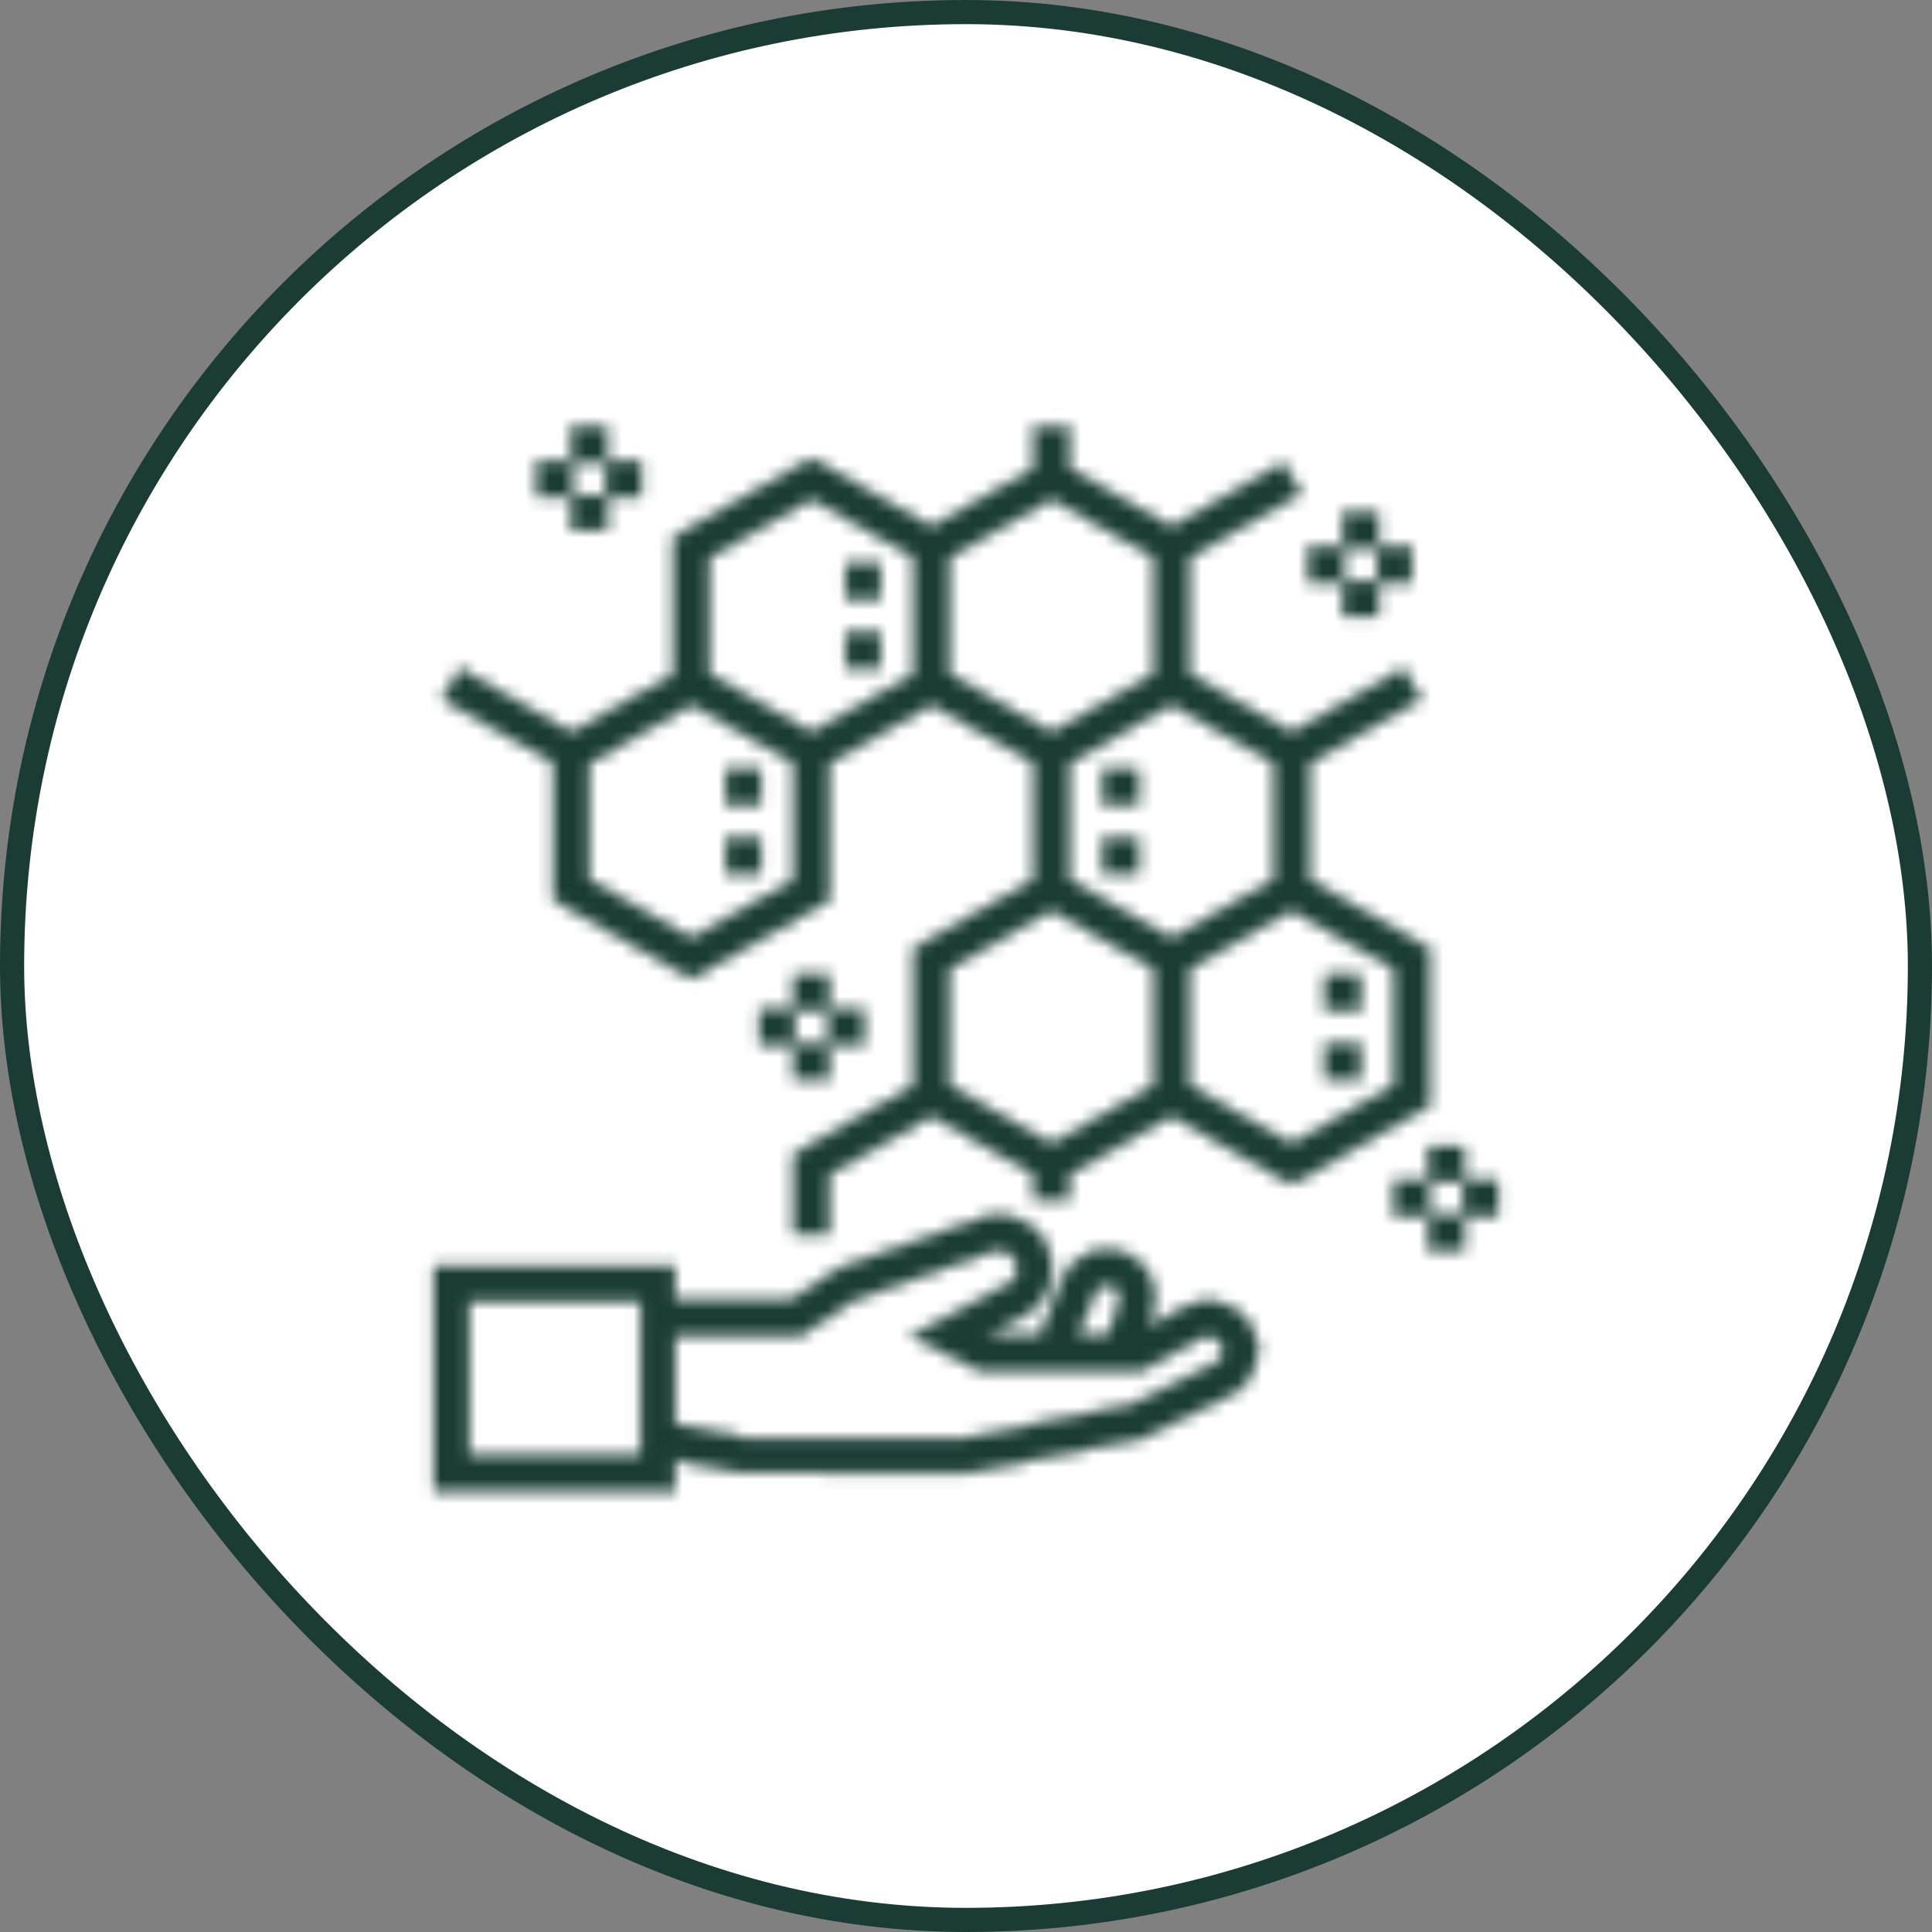 <svg xmlns="http://www.w3.org/2000/svg" width="160" height="160" viewBox="0 0 160 160" fill="none"><rect x="0" y="0" width="160" height="160" fill="#808080" stroke="none"/><rect x="1" y="1" width="158" height="158" rx="79" fill="white"></rect><rect x="1" y="1" width="158" height="158" rx="79" stroke="#1A3C34" stroke-width="2"></rect><mask id="mask0_67_2852" style="mask-type:alpha" maskUnits="userSpaceOnUse" x="35" y="35" width="90" height="89"><path d="M118.321 78.557L117.606 78.148L108.386 72.879V63.171L117.606 57.902L116.198 55.438L106.967 60.714L98.451 55.848V46.139L107.671 40.87L106.263 38.406L97.031 43.682L92.773 41.249L88.515 38.815V35.38H85.676V38.815L77.16 43.68L67.225 38.003L55.87 44.492V55.847L47.354 60.712L38.123 55.437L36.715 57.901L45.935 63.171V74.526L57.29 81.014L68.644 74.526V63.171L77.16 58.305L85.676 63.171V72.879L75.741 78.557V89.912L65.806 95.589V102.09H68.644V97.235L77.16 92.368L81.418 94.801L85.676 97.234V99.251H88.515V97.235L97.031 92.37L106.967 98.047L118.321 91.559V78.557ZM65.806 72.879L57.29 77.746L48.774 72.879V63.171L57.29 58.304L61.548 60.737L65.806 63.169V72.879ZM75.741 55.847L67.225 60.714L62.967 58.281L58.709 55.848V46.139L67.225 41.272L75.741 46.139V55.847ZM78.58 55.844V46.139L87.096 41.272L91.354 43.704L95.612 46.137V55.846L91.354 58.278L87.096 60.711L78.58 55.844ZM95.612 89.91L87.096 94.777L82.838 92.344L78.58 89.912V80.203L87.096 75.336L91.354 77.769L95.612 80.202V89.91ZM92.773 75.312L88.515 72.879V63.171L92.773 60.738L97.031 58.305L105.547 63.172V72.879L101.289 75.312L97.031 77.745L92.773 75.312ZM115.483 89.913L106.967 94.778L98.451 89.912V80.203L102.709 77.77L106.967 75.338L115.483 80.204V89.913Z" fill="white" stroke="white" stroke-width="0.177"></path><path d="M101.344 108C100.275 107.642 99.09 107.747 98.1 108.288L94.986 109.99L95.415 108.715C95.82 107.514 95.621 106.183 94.881 105.153C94.142 104.125 92.944 103.509 91.677 103.509C90.053 103.509 88.615 104.483 88.012 105.99L86.165 110.606H81.785L81.707 110.567L84.777 108.935C86.625 107.956 87.525 105.791 86.917 103.791C86.568 102.638 85.782 101.698 84.705 101.153C83.629 100.606 82.408 100.527 81.269 100.926L69.624 105.011L65.407 107.767H55.902V104.928H36V123.38H55.901V120.854L61.3 121.934L80.17 121.961L94.502 119.094L101.857 115.517C103.839 114.54 104.676 112.195 103.766 110.181C103.298 109.155 102.417 108.359 101.344 108ZM53.062 120.541H38.839V107.767H53.062V120.541ZM90.647 107.045C90.95 106.284 92.098 106.143 92.575 106.809C92.785 107.103 92.842 107.466 92.725 107.808L91.784 110.606H89.222L90.647 107.045ZM100.601 112.973L93.763 116.347L79.89 119.122H61.718L55.901 117.958V110.606H66.266L70.733 107.628L82.208 103.601C82.61 103.461 83.043 103.488 83.42 103.682C83.801 103.875 84.077 104.206 84.201 104.613C84.414 105.319 84.097 106.081 83.446 106.427L75.514 110.644L81.114 113.444H94.586L99.462 110.78C99.764 110.614 100.116 110.577 100.444 110.692C100.773 110.802 101.036 111.037 101.179 111.354C101.456 111.966 101.202 112.677 100.601 112.973Z" fill="white" stroke="white" stroke-width="0.177"></path><path d="M112.644 80.799H109.806V83.638H112.644V80.799Z" fill="white" stroke="white" stroke-width="0.177"></path><path d="M112.644 86.477H109.806V89.315H112.644V86.477Z" fill="white" stroke="white" stroke-width="0.177"></path><path d="M94.194 63.767H91.356V66.606H94.194V63.767Z" fill="white" stroke="white" stroke-width="0.177"></path><path d="M94.194 69.444H91.356V72.283H94.194V69.444Z" fill="white" stroke="white" stroke-width="0.177"></path><path d="M62.968 63.767H60.129V66.606H62.968V63.767Z" fill="white" stroke="white" stroke-width="0.177"></path><path d="M62.968 69.444H60.129V72.283H62.968V69.444Z" fill="white" stroke="white" stroke-width="0.177"></path><path d="M72.903 46.735H70.064V49.573H72.903V46.735Z" fill="white" stroke="white" stroke-width="0.177"></path><path d="M72.903 52.412H70.064V55.251H72.903V52.412Z" fill="white" stroke="white" stroke-width="0.177"></path><path d="M124 97.832H121.161V100.67H124V97.832Z" fill="white" stroke="white" stroke-width="0.177"></path><path d="M121.161 94.993H118.322V97.832H121.161V94.993Z" fill="white" stroke="white" stroke-width="0.177"></path><path d="M118.322 97.832H115.483V100.67H118.322V97.832Z" fill="white" stroke="white" stroke-width="0.177"></path><path d="M121.161 100.67H118.322V103.509H121.161V100.67Z" fill="white" stroke="white" stroke-width="0.177"></path><path d="M53.032 38.218H50.193V41.057H53.032V38.218Z" fill="white" stroke="white" stroke-width="0.177"></path><path d="M50.194 35.38H47.355V38.219H50.194V35.38Z" fill="white" stroke="white" stroke-width="0.177"></path><path d="M47.355 38.219H44.517V41.057H47.355V38.219Z" fill="white" stroke="white" stroke-width="0.177"></path><path d="M50.194 41.057H47.355V43.896H50.194V41.057Z" fill="white" stroke="white" stroke-width="0.177"></path><path d="M71.483 83.638H68.644V86.477H71.483V83.638Z" fill="white" stroke="white" stroke-width="0.177"></path><path d="M68.645 80.799H65.807V83.638H68.645V80.799Z" fill="white" stroke="white" stroke-width="0.177"></path><path d="M65.805 83.638H62.967V86.477H65.805V83.638Z" fill="white" stroke="white" stroke-width="0.177"></path><path d="M68.645 86.477H65.807V89.315H68.645V86.477Z" fill="white" stroke="white" stroke-width="0.177"></path><path d="M116.902 45.315H114.063V48.154H116.902V45.315Z" fill="white" stroke="white" stroke-width="0.177"></path><path d="M114.064 42.477H111.226V45.316H114.064V42.477Z" fill="white" stroke="white" stroke-width="0.177"></path><path d="M111.225 45.315H108.387V48.154H111.225V45.315Z" fill="white" stroke="white" stroke-width="0.177"></path><path d="M114.064 48.154H111.226V50.993H114.064V48.154Z" fill="white" stroke="white" stroke-width="0.177"></path></mask><g mask="url(#mask0_67_2852)"><rect x="31" y="31" width="98" height="98" fill="#1A3C34"></rect></g></svg>